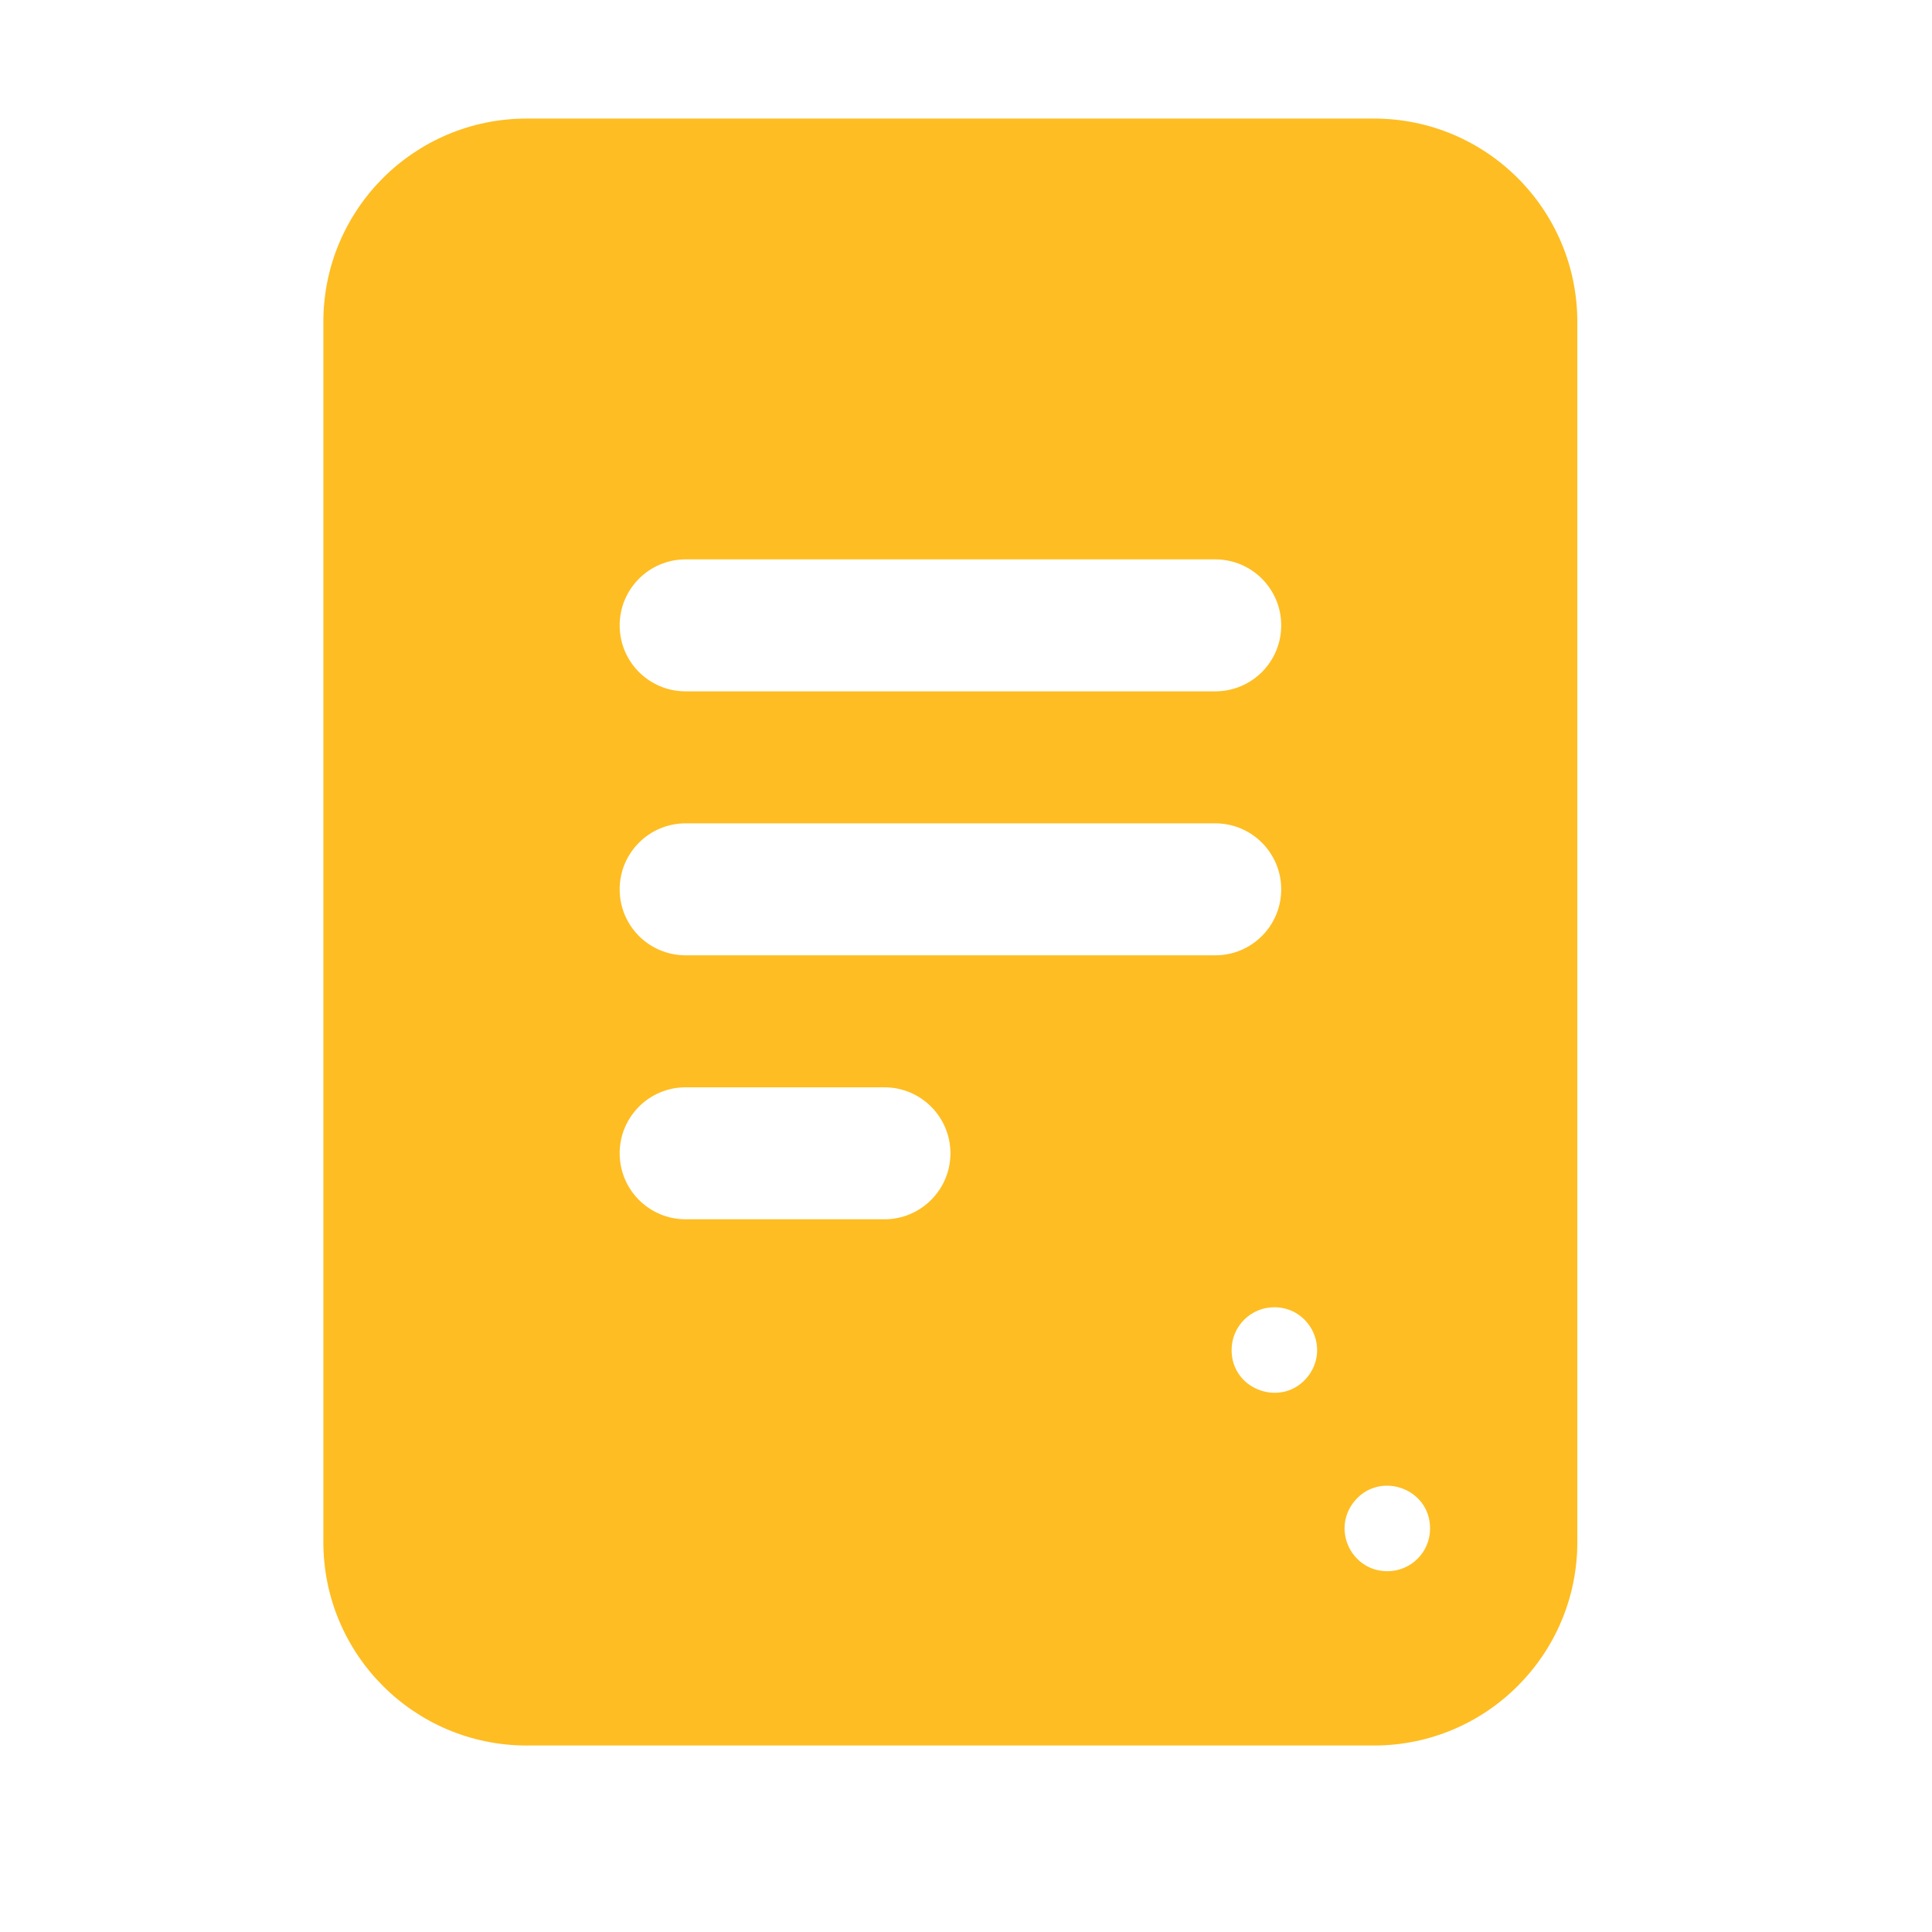 <svg width="19" height="19" viewBox="0 0 19 19" fill="none" xmlns="http://www.w3.org/2000/svg">
<path fill-rule="evenodd" clip-rule="evenodd" d="M5.18 1.166C4.075 1.166 3.18 2.061 3.18 3.166V15.165C3.18 16.27 4.075 17.166 5.18 17.166H13.512C14.617 17.166 15.512 16.27 15.512 15.165V3.166C15.512 2.061 14.617 1.166 13.512 1.166H5.18ZM6.743 5.501C6.384 5.501 6.094 5.792 6.094 6.15C6.094 6.509 6.384 6.799 6.743 6.799H11.951C12.31 6.799 12.6 6.509 12.6 6.15C12.6 5.792 12.31 5.501 11.951 5.501H6.743ZM6.743 8.097C6.384 8.097 6.094 8.388 6.094 8.746C6.094 9.105 6.384 9.395 6.743 9.395H11.951C12.31 9.395 12.6 9.105 12.6 8.746C12.6 8.388 12.31 8.097 11.951 8.097H6.743ZM8.698 11.991C9.056 11.991 9.347 11.7 9.347 11.342C9.347 10.984 9.056 10.693 8.698 10.693H6.743C6.384 10.693 6.094 10.984 6.094 11.342C6.094 11.7 6.384 11.991 6.743 11.991H8.698ZM12.532 12.856C12.3 12.856 12.112 13.044 12.112 13.277C12.112 13.68 12.626 13.851 12.868 13.529C13.076 13.252 12.879 12.856 12.532 12.856ZM13.644 15.452C13.876 15.452 14.064 15.264 14.064 15.032C14.064 14.628 13.551 14.457 13.308 14.779C13.1 15.056 13.297 15.452 13.644 15.452Z" fill="#FEBD22"/>
</svg>
